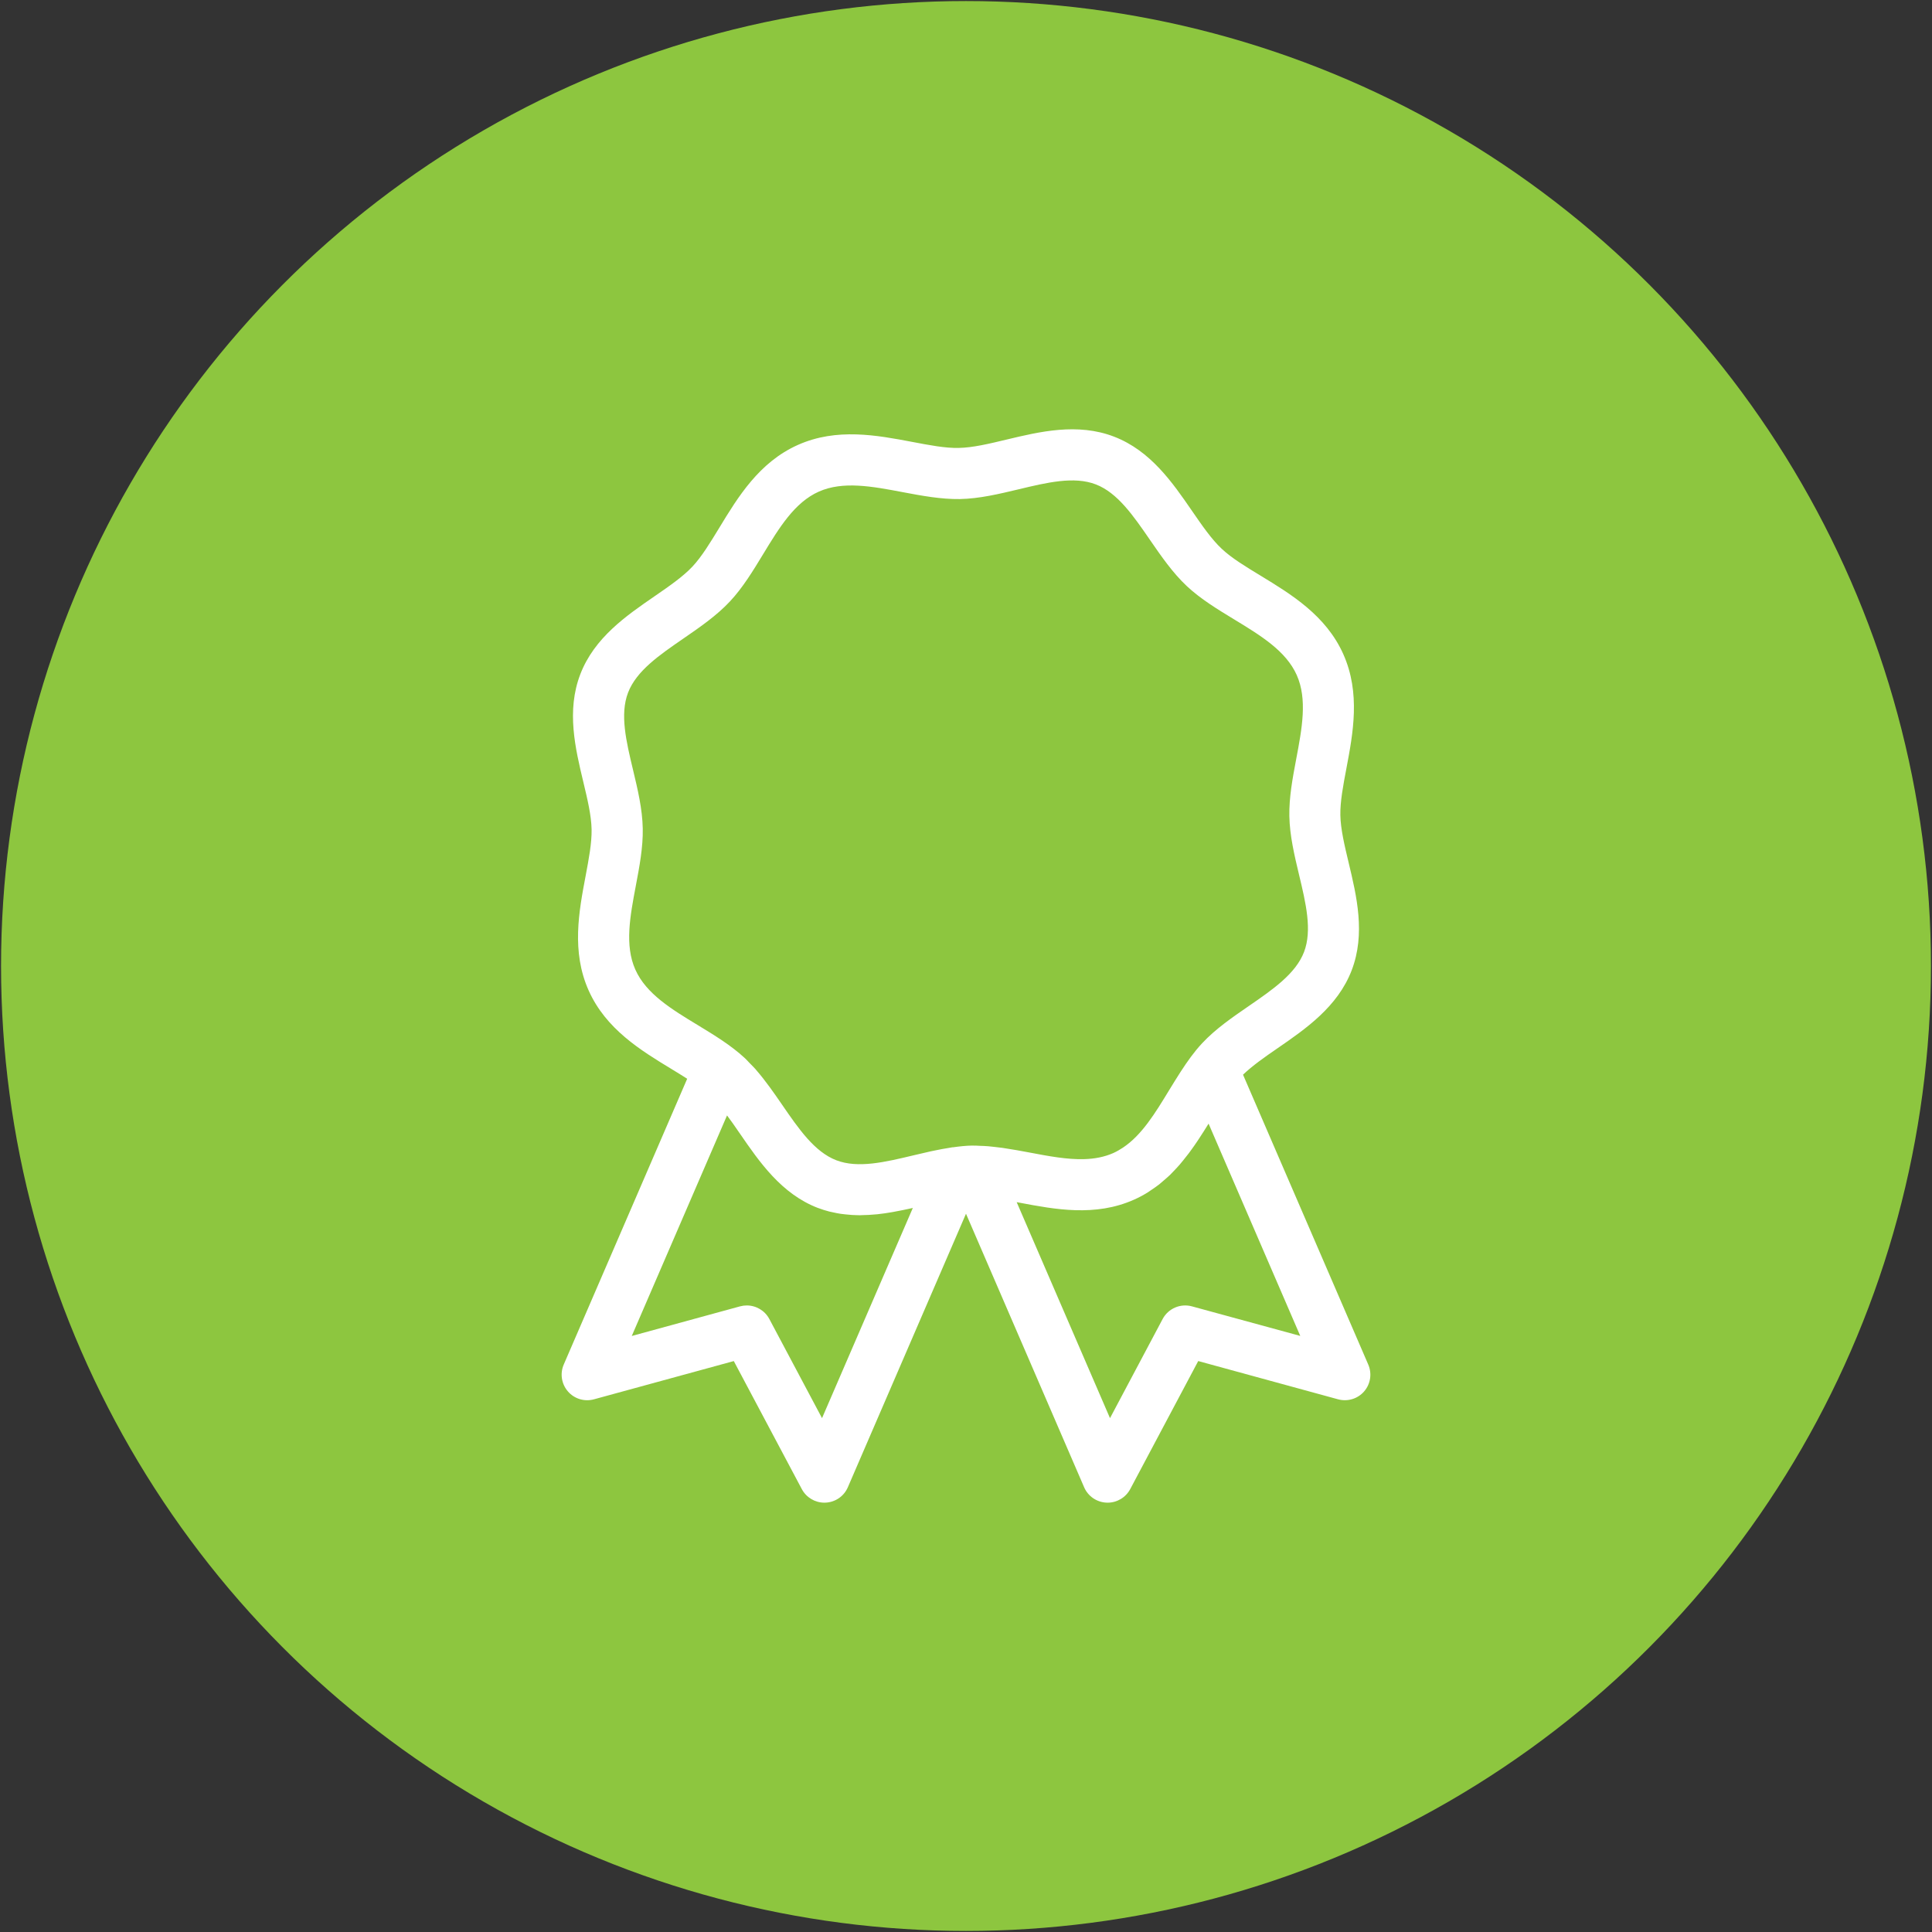 <?xml version="1.0" encoding="utf-8"?>
<!-- Generator: Adobe Illustrator 16.0.0, SVG Export Plug-In . SVG Version: 6.00 Build 0)  -->
<!DOCTYPE svg PUBLIC "-//W3C//DTD SVG 1.1//EN" "http://www.w3.org/Graphics/SVG/1.1/DTD/svg11.dtd">
<svg version="1.1" id="Layer_1" xmlns="http://www.w3.org/2000/svg" xmlns:xlink="http://www.w3.org/1999/xlink" x="0px" y="0px"
	 width="90px" height="90px" viewBox="0 0 90 90" enable-background="new 0 0 90 90" xml:space="preserve">
<rect x="0" y="0" width="90" height="90" fill="#333333" stroke="none"/>
<circle fill="#8DC63F" cx="45" cy="45" r="44.951"/>
<path fill="#FFFFFF" d="M63.738,63.565l-5.833-13.502c0.434-0.416,0.999-0.814,1.604-1.229c1.313-0.905,2.803-1.93,3.457-3.632
	c0.653-1.703,0.231-3.461-0.14-5.012c-0.192-0.805-0.375-1.565-0.387-2.218c-0.012-0.627,0.13-1.376,0.28-2.167
	c0.312-1.649,0.665-3.518-0.14-5.326s-2.431-2.795-3.864-3.667c-0.689-0.418-1.341-0.814-1.798-1.243
	c-0.478-0.446-0.92-1.09-1.39-1.772c-0.904-1.314-1.93-2.803-3.632-3.457s-3.461-0.233-5.013,0.139
	c-0.805,0.193-1.565,0.375-2.218,0.387c-0.622,0.016-1.375-0.129-2.167-0.28c-1.649-0.312-3.518-0.667-5.325,0.139c0,0,0,0,0,0
	c-1.808,0.805-2.796,2.431-3.667,3.865c-0.419,0.688-0.815,1.34-1.243,1.798c-0.446,0.477-1.09,0.92-1.772,1.39
	c-1.314,0.904-2.803,1.929-3.457,3.631c-0.654,1.702-0.232,3.46,0.139,5.012c0.193,0.805,0.375,1.566,0.387,2.219
	c0.012,0.627-0.13,1.375-0.279,2.168c-0.312,1.649-0.666,3.518,0.139,5.326c0.805,1.808,2.431,2.796,3.865,3.667
	c0.252,0.152,0.494,0.303,0.728,0.452l-5.75,13.312c-0.182,0.421-0.106,0.907,0.194,1.253c0.3,0.347,0.772,0.488,1.212,0.368
	l6.515-1.782l3.169,5.965C37.56,69.759,37.965,70,38.404,70c0.015,0,0.032,0,0.048-0.001c0.458-0.019,0.864-0.297,1.044-0.717
	L45,56.54l5.503,12.742c0.181,0.42,0.588,0.698,1.045,0.717C51.563,70,51.581,70,51.597,70c0.439,0,0.844-0.241,1.053-0.632
	l3.168-5.965l6.514,1.782c0.441,0.12,0.914-0.021,1.214-0.367S63.92,63.985,63.738,63.565z M29.596,45.166
	c-0.502-1.128-0.246-2.481,0.025-3.914c0.166-0.876,0.338-1.783,0.321-2.655c-0.017-0.912-0.238-1.835-0.452-2.729
	c-0.319-1.332-0.621-2.591-0.232-3.604c0.389-1.013,1.455-1.747,2.584-2.523c0.757-0.521,1.54-1.06,2.162-1.725
	c0.596-0.637,1.075-1.425,1.538-2.188c0.757-1.247,1.473-2.424,2.601-2.926l0,0c1.128-0.502,2.481-0.247,3.914,0.025
	c0.876,0.166,1.784,0.334,2.655,0.321c0.912-0.017,1.835-0.239,2.729-0.452c1.333-0.32,2.592-0.621,3.604-0.232
	c1.013,0.389,1.747,1.455,2.523,2.583c0.521,0.756,1.06,1.539,1.725,2.162c0.638,0.596,1.426,1.075,2.188,1.538
	c1.246,0.757,2.424,1.473,2.927,2.601c0.501,1.128,0.245,2.482-0.026,3.915c-0.166,0.876-0.336,1.782-0.319,2.655
	c0.017,0.911,0.238,1.834,0.451,2.728c0.319,1.333,0.62,2.592,0.232,3.604c-0.389,1.012-1.455,1.746-2.584,2.523
	c-0.757,0.521-1.54,1.059-2.162,1.726c-0.368,0.393-0.688,0.845-0.99,1.311c-0.012,0.019-0.023,0.037-0.036,0.055
	c-0.174,0.272-0.345,0.548-0.512,0.822c-0.65,1.07-1.271,2.087-2.147,2.672c-0.146,0.096-0.294,0.183-0.452,0.254
	c-0.425,0.188-0.879,0.27-1.357,0.284c-0.798,0.024-1.662-0.14-2.558-0.31c-0.39-0.074-0.787-0.146-1.183-0.204
	c-0.025-0.004-0.05-0.009-0.074-0.012c-0.13-0.019-0.259-0.032-0.389-0.046c-0.089-0.01-0.178-0.021-0.267-0.028
	c-0.132-0.012-0.263-0.015-0.393-0.02c-0.063-0.002-0.128-0.01-0.191-0.01c-0.002,0-0.005,0-0.008,0
	c-0.006,0-0.012,0.002-0.019,0.002c-0.044,0-0.089-0.004-0.132-0.004c-0.297,0.005-0.595,0.038-0.894,0.08
	c-0.011,0.001-0.022-0.002-0.034,0c-0.053,0.007-0.105,0.02-0.158,0.028c-0.217,0.034-0.435,0.074-0.651,0.12
	c-0.066,0.013-0.13,0.026-0.196,0.04c-0.267,0.059-0.534,0.121-0.797,0.185c-1.333,0.318-2.592,0.62-3.604,0.231
	c-1.013-0.39-1.747-1.456-2.523-2.584c-0.379-0.55-0.768-1.113-1.208-1.619c-0.014-0.016-0.026-0.034-0.04-0.049
	c-0.09-0.101-0.187-0.193-0.28-0.289c-0.066-0.068-0.128-0.141-0.197-0.205l0,0c0,0,0,0,0,0c-0.007-0.007-0.014-0.012-0.021-0.019
	c-0.633-0.587-1.412-1.061-2.166-1.52C31.275,47.009,30.098,46.294,29.596,45.166z M38.293,66.063l-2.454-4.618
	c-0.21-0.396-0.62-0.632-1.051-0.632c-0.104,0-0.21,0.014-0.314,0.042l-5.044,1.38l4.438-10.274c0.06,0.08,0.119,0.162,0.179,0.245
	c0.036,0.051,0.072,0.1,0.109,0.151c0.079,0.112,0.158,0.228,0.238,0.344c0.026,0.038,0.052,0.075,0.079,0.113
	c0.904,1.314,1.929,2.805,3.631,3.458c0.003,0.001,0.007,0.001,0.009,0.002c0.172,0.065,0.345,0.119,0.517,0.164
	c0.062,0.016,0.124,0.026,0.186,0.04c0.114,0.025,0.229,0.05,0.343,0.066c0.073,0.012,0.145,0.019,0.217,0.026
	c0.104,0.012,0.208,0.021,0.312,0.028c0.076,0.003,0.152,0.007,0.228,0.009c0.045,0.001,0.091,0.004,0.136,0.004
	c0.035,0,0.069-0.004,0.104-0.005c0.209-0.003,0.418-0.013,0.626-0.034c0.026-0.002,0.054-0.003,0.082-0.006
	c0.239-0.025,0.476-0.061,0.711-0.102c0.05-0.01,0.101-0.02,0.151-0.029c0.204-0.036,0.405-0.078,0.603-0.121
	c0.032-0.008,0.064-0.014,0.095-0.021c0.033-0.008,0.066-0.014,0.099-0.021L38.293,66.063z M55.525,60.855
	c-0.536-0.146-1.104,0.098-1.365,0.59l-2.452,4.618l-4.347-10.062c0.047,0.009,0.094,0.018,0.141,0.026
	c1.649,0.312,3.518,0.664,5.325-0.142c0.219-0.097,0.425-0.207,0.62-0.327c0.063-0.038,0.122-0.084,0.185-0.125
	c0.127-0.085,0.254-0.171,0.372-0.264c0.067-0.053,0.127-0.11,0.191-0.164c0.106-0.09,0.212-0.182,0.312-0.276
	c0.061-0.061,0.118-0.123,0.177-0.184c0.095-0.099,0.188-0.197,0.277-0.301c0.054-0.062,0.104-0.125,0.155-0.188
	c0.09-0.109,0.178-0.22,0.263-0.333c0.042-0.058,0.084-0.114,0.126-0.173c0.092-0.127,0.182-0.254,0.268-0.384
	c0.027-0.04,0.054-0.081,0.081-0.122c0.153-0.234,0.304-0.469,0.446-0.701l4.271,9.889L55.525,60.855z"/>
</svg>
